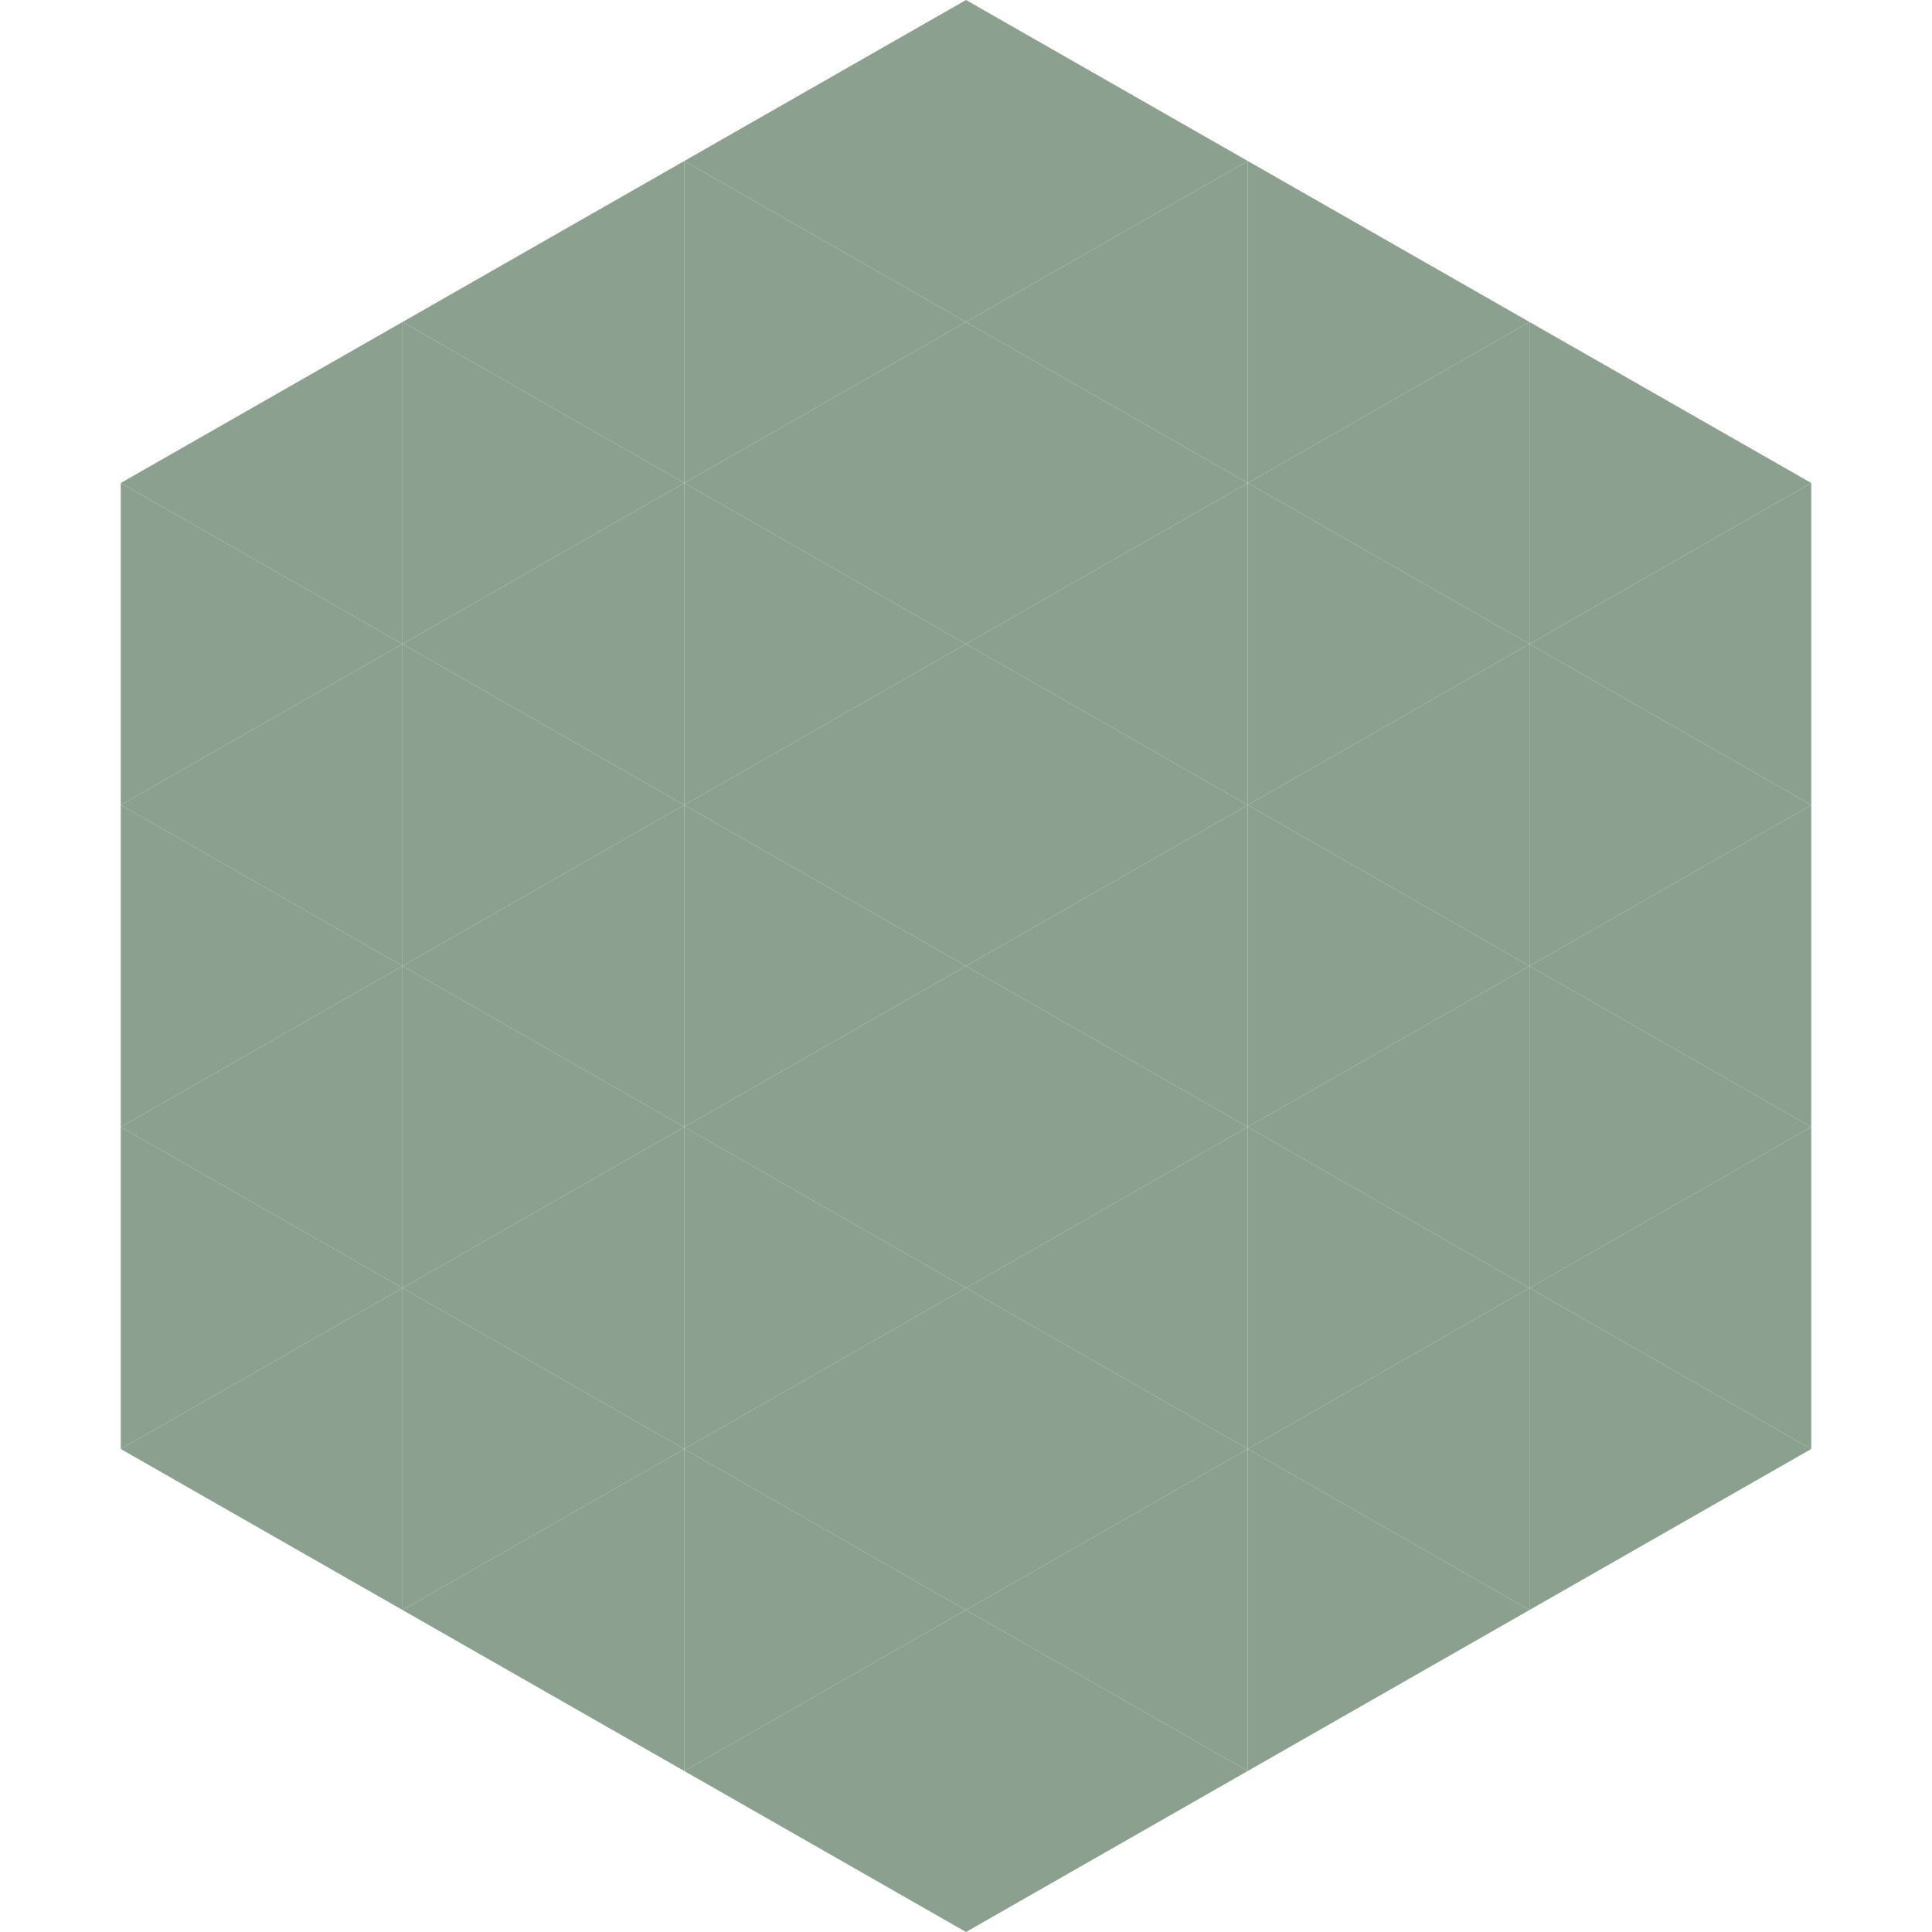 <?xml version="1.0"?>
<!-- Generated by SVGo -->
<svg width="240" height="240"
     xmlns="http://www.w3.org/2000/svg"
     xmlns:xlink="http://www.w3.org/1999/xlink">
<polygon points="50,40 15,60 50,80" style="fill:rgb(139,160,142)" />
<polygon points="190,40 225,60 190,80" style="fill:rgb(139,160,142)" />
<polygon points="15,60 50,80 15,100" style="fill:rgb(139,160,142)" />
<polygon points="225,60 190,80 225,100" style="fill:rgb(139,160,142)" />
<polygon points="50,80 15,100 50,120" style="fill:rgb(139,160,142)" />
<polygon points="190,80 225,100 190,120" style="fill:rgb(139,160,142)" />
<polygon points="15,100 50,120 15,140" style="fill:rgb(139,160,142)" />
<polygon points="225,100 190,120 225,140" style="fill:rgb(139,160,142)" />
<polygon points="50,120 15,140 50,160" style="fill:rgb(139,160,142)" />
<polygon points="190,120 225,140 190,160" style="fill:rgb(139,160,142)" />
<polygon points="15,140 50,160 15,180" style="fill:rgb(139,160,142)" />
<polygon points="225,140 190,160 225,180" style="fill:rgb(139,160,142)" />
<polygon points="50,160 15,180 50,200" style="fill:rgb(139,160,142)" />
<polygon points="190,160 225,180 190,200" style="fill:rgb(139,160,142)" />
<polygon points="15,180 50,200 15,220" style="fill:rgb(255,255,255); fill-opacity:0" />
<polygon points="225,180 190,200 225,220" style="fill:rgb(255,255,255); fill-opacity:0" />
<polygon points="50,0 85,20 50,40" style="fill:rgb(255,255,255); fill-opacity:0" />
<polygon points="190,0 155,20 190,40" style="fill:rgb(255,255,255); fill-opacity:0" />
<polygon points="85,20 50,40 85,60" style="fill:rgb(139,160,142)" />
<polygon points="155,20 190,40 155,60" style="fill:rgb(139,160,142)" />
<polygon points="50,40 85,60 50,80" style="fill:rgb(139,160,142)" />
<polygon points="190,40 155,60 190,80" style="fill:rgb(139,160,142)" />
<polygon points="85,60 50,80 85,100" style="fill:rgb(139,160,142)" />
<polygon points="155,60 190,80 155,100" style="fill:rgb(139,160,142)" />
<polygon points="50,80 85,100 50,120" style="fill:rgb(139,160,142)" />
<polygon points="190,80 155,100 190,120" style="fill:rgb(139,160,142)" />
<polygon points="85,100 50,120 85,140" style="fill:rgb(139,160,142)" />
<polygon points="155,100 190,120 155,140" style="fill:rgb(139,160,142)" />
<polygon points="50,120 85,140 50,160" style="fill:rgb(139,160,142)" />
<polygon points="190,120 155,140 190,160" style="fill:rgb(139,160,142)" />
<polygon points="85,140 50,160 85,180" style="fill:rgb(139,160,142)" />
<polygon points="155,140 190,160 155,180" style="fill:rgb(139,160,142)" />
<polygon points="50,160 85,180 50,200" style="fill:rgb(139,160,142)" />
<polygon points="190,160 155,180 190,200" style="fill:rgb(139,160,142)" />
<polygon points="85,180 50,200 85,220" style="fill:rgb(139,160,142)" />
<polygon points="155,180 190,200 155,220" style="fill:rgb(139,160,142)" />
<polygon points="120,0 85,20 120,40" style="fill:rgb(139,160,142)" />
<polygon points="120,0 155,20 120,40" style="fill:rgb(139,160,142)" />
<polygon points="85,20 120,40 85,60" style="fill:rgb(139,160,142)" />
<polygon points="155,20 120,40 155,60" style="fill:rgb(139,160,142)" />
<polygon points="120,40 85,60 120,80" style="fill:rgb(139,160,142)" />
<polygon points="120,40 155,60 120,80" style="fill:rgb(139,160,142)" />
<polygon points="85,60 120,80 85,100" style="fill:rgb(139,160,142)" />
<polygon points="155,60 120,80 155,100" style="fill:rgb(139,160,142)" />
<polygon points="120,80 85,100 120,120" style="fill:rgb(139,160,142)" />
<polygon points="120,80 155,100 120,120" style="fill:rgb(139,160,142)" />
<polygon points="85,100 120,120 85,140" style="fill:rgb(139,160,142)" />
<polygon points="155,100 120,120 155,140" style="fill:rgb(139,160,142)" />
<polygon points="120,120 85,140 120,160" style="fill:rgb(139,160,142)" />
<polygon points="120,120 155,140 120,160" style="fill:rgb(139,160,142)" />
<polygon points="85,140 120,160 85,180" style="fill:rgb(139,160,142)" />
<polygon points="155,140 120,160 155,180" style="fill:rgb(139,160,142)" />
<polygon points="120,160 85,180 120,200" style="fill:rgb(139,160,142)" />
<polygon points="120,160 155,180 120,200" style="fill:rgb(139,160,142)" />
<polygon points="85,180 120,200 85,220" style="fill:rgb(139,160,142)" />
<polygon points="155,180 120,200 155,220" style="fill:rgb(139,160,142)" />
<polygon points="120,200 85,220 120,240" style="fill:rgb(139,160,142)" />
<polygon points="120,200 155,220 120,240" style="fill:rgb(139,160,142)" />
<polygon points="85,220 120,240 85,260" style="fill:rgb(255,255,255); fill-opacity:0" />
<polygon points="155,220 120,240 155,260" style="fill:rgb(255,255,255); fill-opacity:0" />
</svg>
